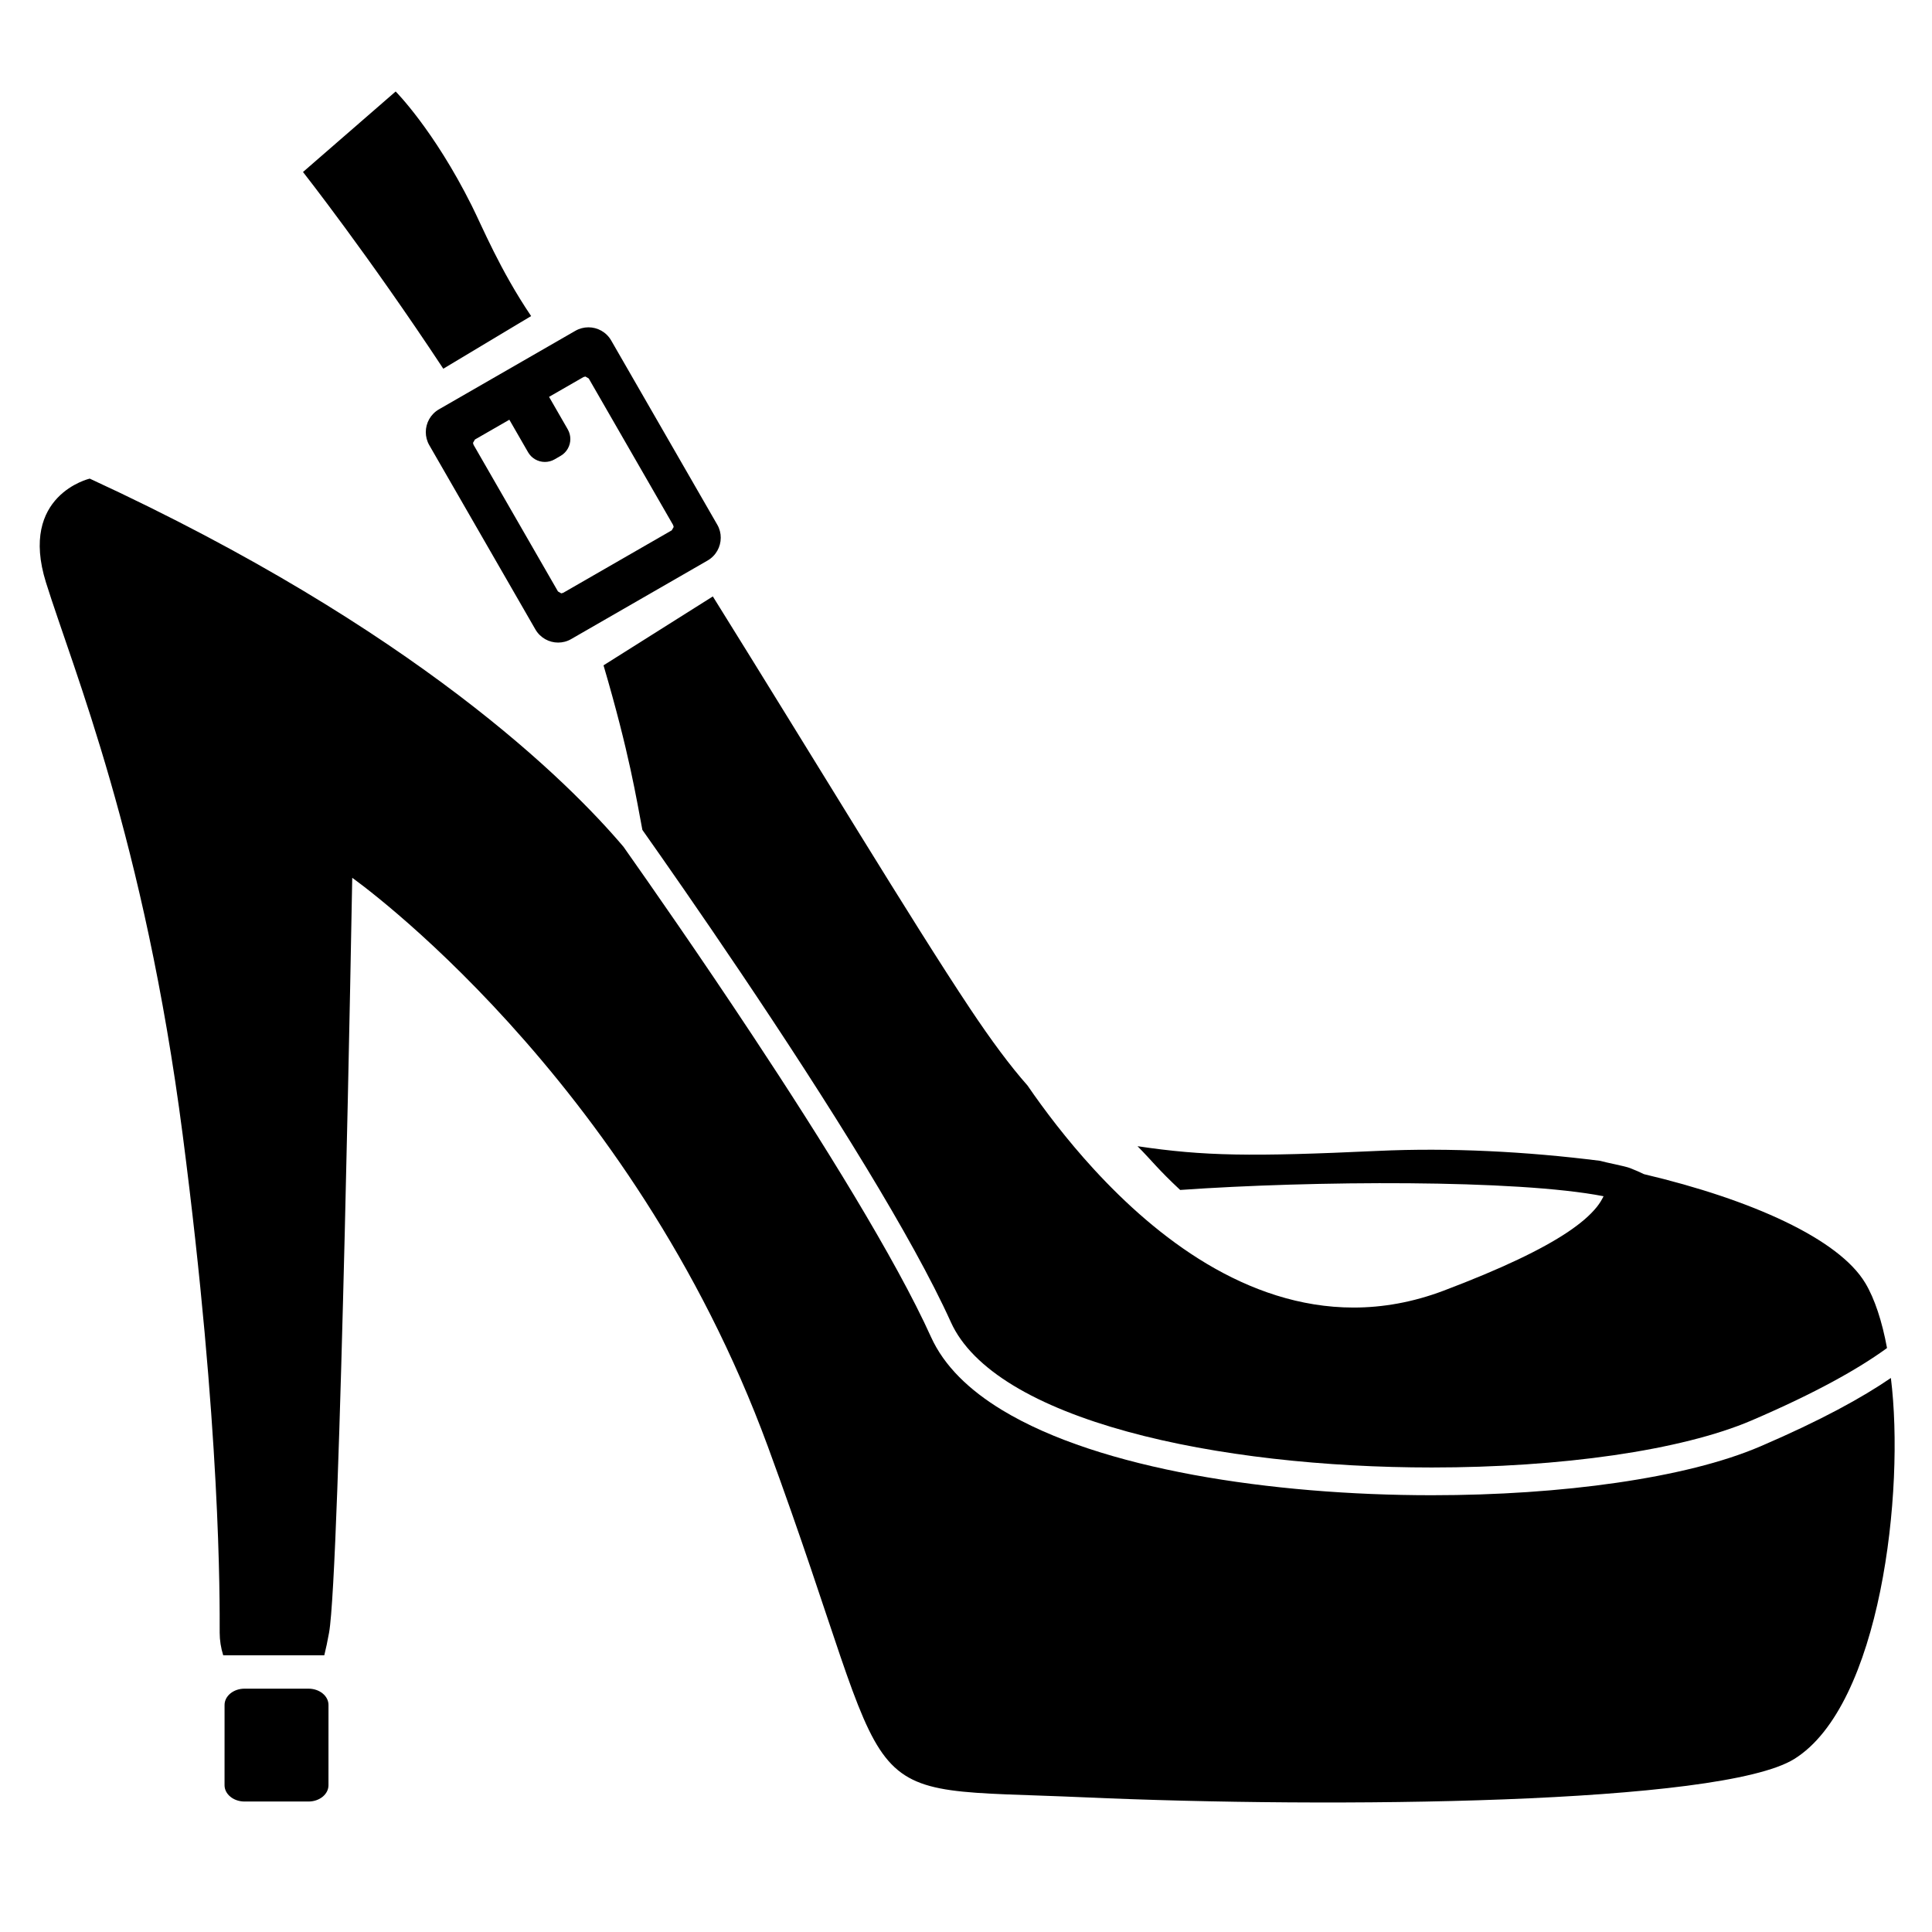 <?xml version="1.0" encoding="UTF-8"?>
<!-- Uploaded to: SVG Repo, www.svgrepo.com, Generator: SVG Repo Mixer Tools -->
<svg fill="#000000" width="800px" height="800px" version="1.1" viewBox="144 144 512 512" xmlns="http://www.w3.org/2000/svg">
 <g>
  <path d="m231.05 617.11c0 2.379-2.371 4.312-5.297 4.312h-16.949c-2.922 0-5.297-1.941-5.297-4.312l0.004-21.281c0-2.387 2.371-4.316 5.297-4.316h16.949c2.922 0 5.297 1.934 5.297 4.316z"/>
  <path d="m334.09 283.06 0.008 0.008z"/>
  <path d="m334.09 283.06-28.121-48.836c-1.285-2.231-3.633-3.488-6.031-3.481-1.176 0-2.379 0.301-3.465 0.926l-36.152 20.812c-2.231 1.289-3.481 3.637-3.481 6.035 0 1.176 0.301 2.379 0.926 3.461l28.113 48.82 0.004 0.004c1.285 2.231 3.633 3.492 6.031 3.488 1.176 0 2.383-0.301 3.465-0.934l36.137-20.809c2.231-1.285 3.492-3.633 3.488-6.035 0.016-1.164-0.289-2.367-0.914-3.453zm-12.074 1.484-0.004 0.004-28.766 16.559-0.504 0.137-0.875-0.504-22.379-38.875-0.137-0.5 0.508-0.883 9.125-5.25 4.957 8.609c0.953 1.656 2.695 2.586 4.465 2.578 0.871 0 1.77-0.223 2.57-0.684l1.594-0.922c1.652-0.953 2.586-2.695 2.578-4.469 0-0.867-0.223-1.758-0.684-2.559v-0.004l-4.957-8.609 9.125-5.25 0.504-0.137 0.883 0.508 22.375 38.859 0.137 0.508-0.508 0.883z"/>
  <path d="m638.3 483.99c-6.988-11.645-30.059-22.078-58.637-28.828-1.09-0.539-2.371-1.094-3.684-1.605-1.305-0.527-6.383-1.461-7.945-1.93-19.492-2.469-39.852-3.512-58.922-2.625-33.703 1.566-45.984 1.375-63.66-1.246 3.918 3.949 5.281 5.965 11.301 11.594 34.953-2.457 89.215-2.828 112.21 1.664-0.469 0.961-1.039 1.898-1.77 2.816-1.805 2.246-4.344 4.418-7.773 6.715-6.852 4.57-17.348 9.633-32.891 15.516-8.152 3.074-16.133 4.453-23.816 4.453-14.238 0-27.34-4.707-38.883-11.586-11.551-6.898-21.598-15.992-29.91-25.035-7.281-7.93-13.227-15.828-17.613-22.215-4.644-5.254-9.586-11.926-15.211-20.359-15.18-22.766-41.145-65.867-68.188-109.26l-28.969 18.262c6.852 23.297 8.734 35.43 10.297 43.609 11.41 16.164 38.398 54.969 59.445 89.672 9.133 15.07 17.145 29.352 22.309 40.777 2.816 6.258 8.508 11.914 16.582 16.809 8.051 4.887 18.395 8.969 30.152 12.195 23.531 6.465 52.699 9.516 80.715 9.516 16.969 0 33.523-1.117 48.164-3.238 14.625-2.121 27.352-5.269 36.555-9.215 17.289-7.41 28.379-13.77 35.434-18.848 0.168-0.117 0.324-0.238 0.488-0.359-1.309-7.078-3.273-13.078-5.777-17.25z"/>
  <path d="m284.75 227.76c-8.266-12.25-12.914-23.629-15.746-29.285-10.078-20.152-20.152-30.23-20.152-30.23l-24.555 21.336s17.27 21.957 37.18 52.133z"/>
  <path d="m645.1 509.18c-7.508 5.144-18.469 11.215-34.637 18.148-9.941 4.258-23.039 7.445-38.008 9.617-14.965 2.176-31.77 3.305-48.996 3.305-21.328 0-43.297-1.738-63.168-5.394-19.871-3.68-37.656-9.254-50.703-17.16-8.691-5.273-15.355-11.645-18.859-19.375-4.672-10.352-11.941-23.441-20.297-37.363-8.363-13.926-17.828-28.684-26.945-42.461-14.066-21.281-27.281-40.199-34.258-50.09-14.383-16.984-55.066-57.703-141.45-97.566 0 0-18.844 4.344-11.594 27.531 7.246 23.191 26.086 68.113 36.23 146.37 10.148 78.262 9.801 123.23 9.801 131.93 0 2.039 0.332 4.074 0.934 5.996h26.789c0.434-1.727 0.852-3.707 1.266-5.996 2.902-15.945 6.141-200.04 6.141-200.04s73.914 52.176 110.15 150.73c36.234 98.555 18.844 90.055 84.062 92.957 65.219 2.891 168.43 1.914 187.91-10.152 22.902-14.176 29.391-70.945 25.633-100.98z"/>
 </g>
</svg>